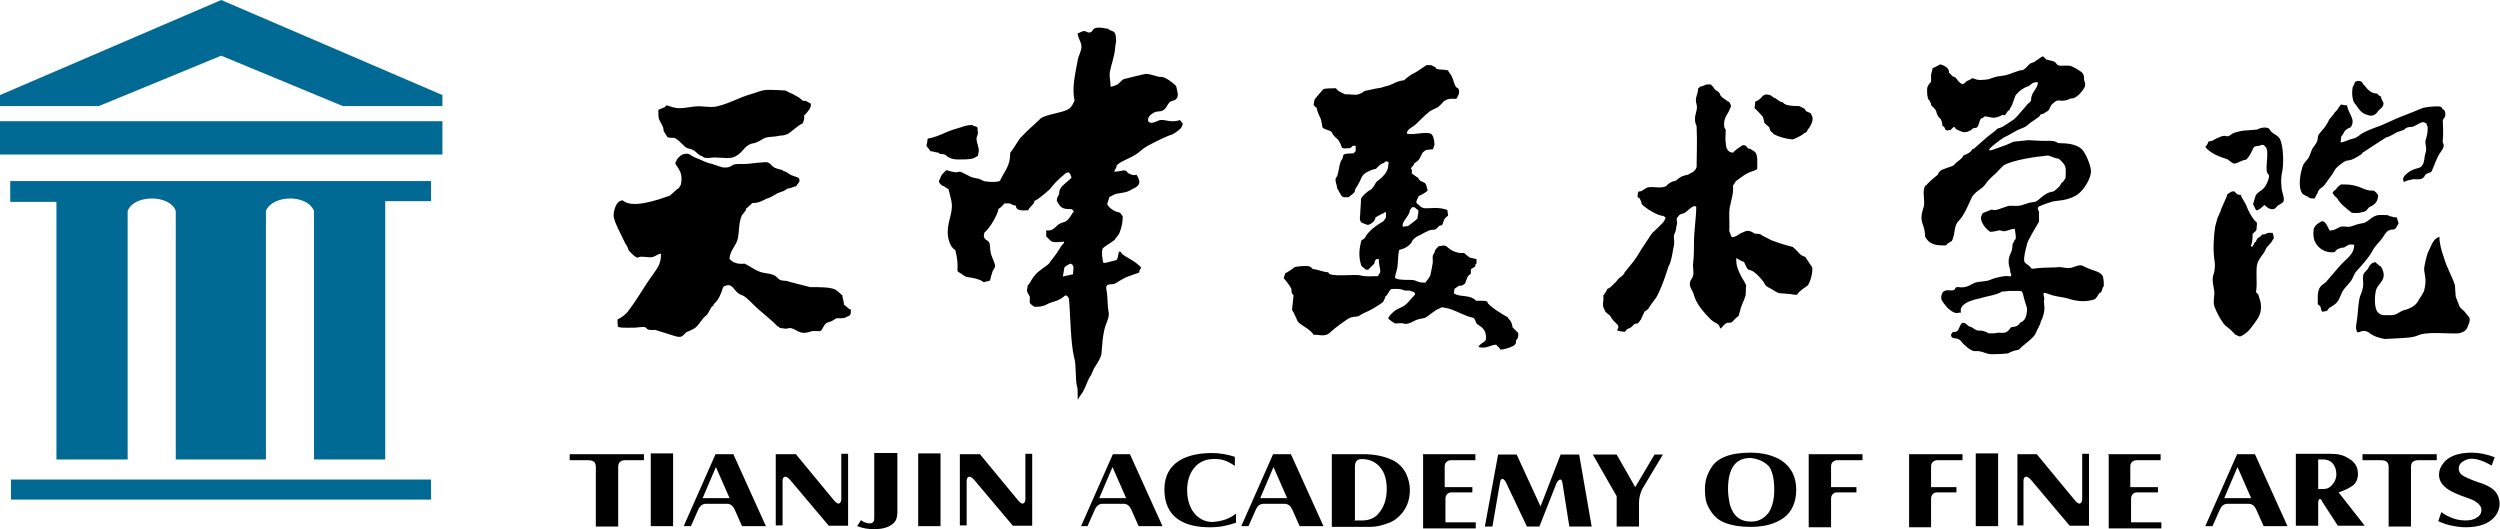 <svg enable-background="new 0 0 660 139.7" viewBox="0 0 660 139.7" xmlns="http://www.w3.org/2000/svg"><path d="m163.2 123.3v15.7h-5.9v-15.7c0-1.4-.8-1.8-2-1.8h-4.9v-1.6h19.6v1.6h-4.9c-1.1 0-1.9.4-1.9 1.8zm41.8-3.4h5.1l10 12.1c1.4 1.8 2 .6 2-.2v-12h1.8v19h-5.1l-10.2-12.1c-1.4-1.6-2-.6-2 .2v11.8h-1.8v-18.8zm-22.6 19 2-4.5c.4-.8 1-1.4 2-1.4h5.5c1 0 1.6.6 2 1.4l2 4.5h6.3l-8.6-19h-4.7l-8.4 19zm10.2-7.4h-7.1l3.5-8.2zm-14.9-11.8v19.2h-5.9v-19.2zm59.2.2v15.5c0 1.2-.4 2.2-1 2.7-1 1-2.7 1.6-5.1 1.6-1.6 0-2.9-.2-4.5-.8l1-1.6c.6.6 2.7 1.4 3.3.4.2-.2.2-.6.2-1.4v-16.7h6.1zm11.4-.2v19.2h-5.9v-19.2zm5.3.2h5.1l10 12.1c1.4 1.8 2 .6 2-.2v-12h1.8v19h-5.1l-10.2-12.1c-1.4-1.6-2-.6-2 .2v11.8h-1.8v-18.8zm33.5 19 2-4.5c.4-.8 1-1.4 2-1.4h5.5c1 0 1.6.6 2 1.4l2 4.5h6.3l-8.6-19h-4.5l-8.4 19zm10.2-7.4h-7.1l3.5-8.2zm29 4.1v2.4c-2.4.8-4.3 1.2-6.9 1.2-6.7 0-12-2.5-12-10 0-7.3 6.1-9.6 12.5-9.6 2.2 0 4.3.4 6.1 1v2.4c-2-1.4-3.7-2-6.1-1.8-3.9.2-6.5 3.5-6.5 8.2 0 4.9 2.7 8.4 6.7 8.4 2.6-.2 4.4-.8 6.2-2.2zm3.3 3.3 2-4.5c.4-.8 1-1.4 2-1.4h5.5c1 0 1.6.6 2 1.4l2 4.5h6.3l-8.6-19h-4.7l-8.4 19zm10.2-7.4h-7.1l3.5-8.2zm11.7-11.6h8.4c3.1 0 5.7.6 7.8 1.6 1.6.8 2.7 2 3.5 3.5.6 1.4 1 2.7 1 4.3 0 2.4-.6 4.3-2 6.1-1 1.2-2.2 2.2-3.7 2.7-1.6.6-3.1 1-4.9 1h-10v-19.2zm5.9 17.5h2.2c1.8 0 3.3-.6 4.3-1.8 1.4-1.6 2.2-3.7 2.2-6.5 0-2.9-.8-5.1-2.5-6.5-1.2-1-2.5-1.4-4.1-1.4-1 0-1.8.4-1.8 2v14.1zm18.2-17.5h13.9v1.6h-6.5c-.6 0-1.6.4-1.6 1.6v5.5h7.3v1.4h-5.7c-.6 0-1.4.6-1.4 1.6v6.3h8v1.6h-13.9v-19.4zm20.4 7.5-2 11.6h-2l3.5-19h4.9l6.3 13.7 5.3-13.7h4.9l3.3 19h-5.9l-1.8-11.4c-.2-1.8-1.2-.8-1.6 0l-4.5 11.4h-3.3l-5.5-11.6c-.6-1.2-1.4-1.4-1.6 0zm36.7 5.3v6.3h-5.9v-8l-6.3-11h6.3l4.9 8.6 5.1-8.6h2.2l-5.5 9.2c-.4.9-.8 2.1-.8 3.5zm29.4-13.2c3.5 0 6.3.8 8.4 2.2 2.5 1.8 3.7 4.3 3.7 7.6s-1.2 5.9-3.3 7.4c-2.2 1.6-5.1 2.4-8.8 2.4-2.7 0-4.9-.4-6.5-1-2.2-.8-3.5-2.2-4.5-4.1-.8-1.4-1-2.9-1-4.9 0-2.2.6-3.9 1.6-5.5 1.5-2.7 5.1-4.1 10.4-4.1zm0 1.4c-3.9 0-5.9 2.7-5.9 8.2 0 1.4.2 2.7.4 3.7s.6 1.8 1 2.5c1 1.6 2.5 2.4 4.7 2.4 2 0 3.3-.8 4.5-2.2 1-1.4 1.6-3.5 1.6-6.1 0-2.7-.4-4.9-1.4-6.3-1.4-1.4-3-2-4.9-2.2zm15.3-1h14.3v1.6h-6.7c-.6 0-1.6.4-1.6 1.6v5.5h6.7v1.4h-5.3c-.6 0-1.4.6-1.4 1.6v7.6h-5.9v-19.2zm26.4 0h14.3v1.6h-6.7c-.6 0-1.6.4-1.6 1.6v5.5h6.7v1.4h-5.3c-.6 0-1.4.6-1.4 1.6v7.6h-5.8v-19.2zm23.7-.2v19.2h-5.9v-19.2zm5.1.2h5.1l10 12.1c1.4 1.8 2 .6 2-.2v-12h1.8v19h-5.1l-10.2-12.1c-1.4-1.6-2-.6-2 .2v11.8h-1.6zm23.9 0h13.9v1.6h-6.4c-.6 0-1.6.4-1.6 1.6v5.5h7.3v1.4h-5.7c-.6 0-1.4.6-1.4 1.6v6.3h8v1.6h-13.9v-19.4zm27.6 19 2-4.5c.4-.8 1-1.4 2-1.4h5.5c1 0 1.6.6 2 1.4l2 4.5h6.3l-8.6-19h-4.7l-8.4 19zm10.2-7.4h-7.1l3.5-8.2zm17.7 1.4v5.9h-5.9v-19h9.2c2 0 3.5.4 4.7 1.2 1.8 1 2.5 2.4 2.5 4.1 0 1.2-.4 2.4-1.4 3.1-.8.6-2 1.2-3.7 1.8l6.9 8.8h-7.1l-4.1-6.3c-.3-1-1.1-1.2-1.1.4zm0-3.8h1.2c1 0 1.6-.2 2.2-.8.8-.8 1.4-1.8 1.4-3.1 0-1.2-.4-2.2-1-2.9s-1.6-1-2.5-1h-1.3zm24.5-5.8v15.7h-5.9v-15.7c0-1.4-.8-1.8-2-1.8h-4.9v-1.6h19.6v1.6h-4.9c-1.1 0-1.9.4-1.9 1.8zm21.3-.4.8-2.2c-2.2-.8-4.1-1.2-6.1-1.2-3.5 0-6.1 1-7.4 2.7-.8 1-1.2 2-1.2 3.1s.4 2.2 1.4 3.1c.8.8 2.2 1.6 4.3 2.4 2.2.8 3.5 1.2 3.9 1.6 1 .6 1.6 1.4 1.6 2.2s-.4 1.6-1.2 2c-.8.6-1.8.8-3.1.8-1.6 0-3.1-.4-4.7-1.2-.4-.2-1-.6-1.6-1l-.8 2.4c1.4.6 2.5 1 3.7 1.2 1 .2 2.2.4 3.5.4 3.7 0 6.3-1 7.8-2.9.8-1 1.2-2.2 1.2-3.3s-.4-2.4-1.2-3.3-2.4-1.8-4.5-2.4c-2.2-.8-3.5-1.4-4.1-1.8s-1-1-1-1.8.4-1.4 1-1.8 1.4-.8 2.4-.8c1.4 0 3.2.6 5.3 1.8zm-481.8-95.1c-.4.2-.4.6-.8.6l-1.4.6c0 1.2 0 2 .2 2.5.4 1 1.2 1.8 1.2 3.1l1 1.6c.4.2 1.4.2 1.8.2 1 .4 1.4 1 2.9 2.4.8.6 1.6.4 2.4 1 .6.4 1.4 1.4 2 1.4 1 1 2.4.2 4.1.4 1.6 0 3.1.4 4.5-.2s2.4-2 2.9-2.5c1.6-1.4 2-.8 3.1-1.4 1-.4 1.6-1 2.4-1.2s2.4-.2 3.1-.4 1.2 0 2.2-.4c1.2-.4 2.9-2.4 4.3-2.9 1-2.4-.2-1.6.8-2.5.6-.8 1.4-1.4 1.4-2.7l-1.4-.8c-1.2.2-1-.6-2.4-1.2-.6-.4-1.4-.8-2-1-1.2-.8-1.2-.4-2.5-.6-1.2 0-2.9-.2-4.1 0-1.8.4-1.8.6-3.3 1-3.5 1-5.7 2.5-9.2 3.3-1.8.4-3.7-.2-5.7 0s-3.9.8-5.9.2zm5.1 12.8c-1.2 0-1.8.8-2.5 1.6v.4h-.2c-.4.8.6 1.4 1 2.4.6 1 .6 2.5.4 3.5 0 .4-.6 1-.6 1.2-.4 0-2 1.8-2.5 2-2.9 1-9.8 3.5-12.3 1.2-1.8 0-2.5 2.9-2.4 4.3.4 2 1.8 4.3 2.7 6.3.4 1 1.2 1.8 1.2 2.5 1 1.2 2.2 2.2 2.5 2 .8-.6 2.9.2 4.1-.2 1-.4 1.2-.8 2-.8 0 2.4-.6 3.3-2 5.3-2.2 2.9-4.1 6.5-6.5 9.6-.6 1-2 2-2.9 2.4-.2 0 0 1.4 0 1.6-.4.8 2.2.6 4.5.6.6 0 2.5-.4 2.9 0 .6.8 1.4.6 2.5.6l5.1 1.6c2 .6 2 0 3.1-1 .8-.4 1.6-.6 2.4-1.2 1-.8 1.8-2.5 2.7-3.1 1-.8 1.2-2.4 2-2.7 0-.4.8-1 1.2-1.6s.6-1.2.8-1.6c.6-1.2.2-2 1.8-2.2 1.2-.2 1.8 1.4 2.9 2.2.6.4 1 .4 1.6.8.8.6 1.8 1.6 2.4 2.2 2 2 4.7 3.9 6.3 5.7h.2l.4.4c1 0 1.4.4 2.4 0 2.2 0 2.4 2.2 6.1.8h1.6c1.4.4 1-2 2.9-2.4 1-.2 1.6-1 2.2-1 2.4.2 2.5-.6 3.1-.6l.4-.6v-.4c0-.4.2-.8-.4-.8l-1.4-1.2c0-1-.4-1.6-.4-2.4-.6-.6-1.6-1.4-2-1.6-1.4-.6-3.7-.6-6.5-.6l-5.5-1.4c-.8-.4-1.4-.2-2.2-.4-1-.4-1-1-2-1.4-.8-.4-2.2-.4-3.5-.8-1.6-.6-2.5-1.4-4.1-2.2 0 0-1.6.2-2.4-.2-1-.2-1.4-1-1.6-1 0-2.2 1.8-3.5 2.2-5.5s.2-4.1 1-5.9c.2-.6 1.2-1.2 1.2-2 .2 0 1.4-1.2 1.6-1.4 2.2 0 2.7-.8 4.5-1.4.6-.2 1.4-.8 2.2-1.2 1-.4 2-.6 2.5-1.2.8 0 1.8-.6 2.4-.6 0-.4 1.2-1.2.8-1.8.2-.6-1.4-.8-2.2-1.2s-1.2-1-2-1c0-.4-1-.4-2-.8-1.2-.4-1.2-1.4-2.5-1.6-2.7.2-2.9.2-4.3.4-1.6.2-3.1 0-4.1.2-.8.2-1 1-3.1.8-.8-.2-2.9-1-3.9-1.2-1.2-.4-2.2-1-2.9-1.2-1.2-.4-2-1.2-2.4-1.2h-.4zm63.8-4c1.4-.2 3.5-1 4.7-1.6 1.4-.6 2.7-1 4.1-1.4 1-.4 2-.6 3.1-.6 0 .4.8.2 1.2.6.2.4 0 1.2.2 1.4 0 .6-.4 1-.4 1.6 0 1 .6 2.2.6 3.1 0 .6-.2.8-.2 1.4-.4.2-.8.6-1.6.8-1 .2-2.4.2-3.5.2-1.6 0-2.7-.4-3.5-1.2-.6-.4-1.6 0-1.8-.6-.8 0-1.6-.4-2.2-.4l-.4-.6c0-.2-.6-.4-.6-1 .1-.3.3-1.3.3-1.7zm3.2 10.8c.4-1.4 1-1.8 1.8-2.5 1.2.4 2.4.8 3.5.4.2 0 1.8.8 2.9 1.4.6.2 1.4.4 1.6.4.8 0 1.6.8 2.4.8 1.2.2 3.3.2 3.7-.2 1.4-2.9 2.7-3.9 2.7-7.4.6-.6 1.8-2.7 2.5-3.7 2.5-2.7 3.7-3.5 5.5-5.3 1.6-1.2 5.5-1.4 7.4-2.5 1.2-.8 1.4-2.2 1.6-2.2-.8-3.3.2-7.3.8-10.6.2-1.4 1-2.4 1-3.7 0-1.2-1-2.4-1-3.5.4 0 1-.6 1.8-.6.4 0 .8.4 1.2.4 1.8-.2-.2-2 5.1-1 0 .4 1.6.6 1.6 1 .4.4.4 1.2.4 1.6.2 1-.2 1.4-.2 2.5-.2 2.4-1 4.1-1.4 6.3-.2 1.2.2 2.5.2 3.9.2 0 1-.2 1.8-.6.6-.4 1.2-1.2 1.6-1.4 1.8-.4 4.7-1.2 5.9-1.4 1.2 0 3.1.8 3.7.8h.4c1 0 2.9 1.4 3.9 2.4l.4 1.8c0 .4.4 1.8-1.6 2.2-1 .2-1.2 2-2.4 2.5-.8.4-1.4 0-2.4.6-1.8 1-1.6 2.4-1 2.5.6.4 1.6-.2 2.7-.6 1.6-.2 2.9.8 5.3 0l.8 1c-.2.2-.2.8-.6 1.2-.6.6-1.8 1.4-2.2 1.6-1 .2-4.3 1.8-6.7 3.1-1.4.8-2.2 1.8-2.7 2-1.6 1.2-4.5 2-5.3 3.1 0 1.2-2 2 1.2 1.4 1.8-.4 1.2.4 2.2.8.8.4 1.6.4 1.8.2 1.2 1.8 1 2.7-.4 3.5-.6.2-1 .6-2 1-1.2.4-2.9.4-3.5.8l-1.2.6-.6 1.8c0 .6 1.6 2 2.9 2.2 1 .2.8 1 1.2 1 0 1.4-.2 2.9-.8 4.3-.2.8-1 1.4-1.2 1.8 0 .4-2.4 1.6-3.3 2.5-.4.8 0 3.5.2 3.7-.2.4 1.6-.2 3.3-.6.6-.2.6-1.8.8-2.2.2-.2.6 0 .6.2.2.6 2 1.4 2.5 1.8 1.2.6 2.2 1.6 2.7 2 0 1-.4.2-.4 1.4-.2.2-3.1 1-4.1 1.6-1.2.6-2.2 1.4-2.5 1.4 0 .2-2 0-2 .6-.4 0 0 1.4 0 1.6.2 1.2.2 3.7.4 4.9.4 1.4-.2 2.5-.8 4.1-.4 1.2-.8 3.9-.8 4.9-.4 2.9.4 2.2-2.2 6.3l-.8 1.8c-.8 1-1.2 2.7-2 4.1-.2.6-1.4 1.8-1.4 2.4-.2 0 0-2.9-.2-3.3-.6-2-.2-5.9-.8-7.8-1-3.9-1-11.6-1.4-15.7-.4-.4-.2-.8-1-.8-1.6 1.4-2.4 1.4-4.1 2-.8.4-1.6.8-2 .8-.6.2-1.2.2-2 .2-.2-.2-1-.6-1.2-1s.2-1.6-.2-2c-1-1.6-.4-1.4-.4-2.7.4 0 1-1.6 1.8-2.5 1-1.4 3.5-2.7 3.9-3.3.2-.4 2-2.5 2.9-4.1.4-.8 1.2-1.2 1-1.6-1 0-2.7.4-3.5-.2l-1.2-1.2v-1.6c1.6.4 2.5-1 3.3-1.6 1-.6 1.4-.4 2.2-1 1.3-1.2 1.3-2.2 1.8-2.2 0 0-.2-.8-.8-.8-1.2 0-2.4 0-3.1-1.2-.2-.2-.4-.6-.6-1 0-1.2.6-1.4.6-1.8 0-2 1.4-2.4 3.3-4.3-.4-.8-.2-1-.8-1.4-.6 0-1 .4-1.4.8-1 .8-2 1.8-2.5 2.4-.4.4-.8 1-1 1.2-.6.6-3.5 3.1-4.1 3.1 0 1-1.6 1.8-1.6 2.5-1 0-3.3.4-3.3-1.2-.2 0-1.4-.4-1.6-.6h-1.4c-.2.2-1.2 1.4-1.6 1.4 0 1.2-2.2 5.1-3.7 6.3-.6 1.8.6 1.8 1.2 2.5.4.8.2 1.6.4 2.5.2 1.4 1 2.5 1.2 3.7 0 1-.8 1.2-.8 2.2-.2 0-.4 1.6-.6 1.8l-1.6.4c-1.2-1-3.5-1.2-4.5-1.4-.8-.2-.6-.4-2-1.2-.6-.2-.4-.8-.4-1.4 0-1 0-2.2-.6-4.5-1.2-.6-2-2.7-2-4.7 0-3.5 1.8-5.5.8-9l-.6-2.4c-.2 0-1.4-.8-1.4-1 .8.9-1.9-.7-.9-1.5zm34.5 22.2c-.4.2-1 .4-1.6 1l-.4 2.4 2.7-.6c-.1-1.1.6-2.4-.7-2.8zm-16.3-17.3c.2-.4 0-1 .2-1.6.2-.8.8-1.4 1-2.2s.4-1.6.4-2.2l1.8-3.3c0-.6.4-1.8.8-2.4.4-.8.8-1.4 1.2-1.8.4 0 1.6 0 2.9-.4 1.8-.6 1.2-1.2 3.3-1.6 1.8-.4 3.7-2.9 5.3-2.9 0 1.8.4 4.5.2 6.1-.2 2.5-1.6 2.5-3.3 3.7-2 1.4-4.9 2.5-6.1 3.7-1.2 1-6.9 4.7-7.7 4.9zm26.3-16.2c-.4 0-.8-.8-.8-1.8 0-1.2.6-2.2 1-2.9.4-.8.8-1.6 1.6-2.5 1.4-1.4 2.9-2.7 3.3-2.9 1-.8 2.5-1.6 3.1-1.2.4.2.2 1 .2 1.8 0 1-.6 2.9-.6 3.7-.2.2-1.8 1.2-3.1 2.4-.8.6-1.8 1.2-2.5 1.8-.9.6-1.8 1.6-2.2 1.6zm62.5-11.2c-.6-.4-1.8-.6-2.4-1.6-.8 0-2.4 0-3.3.2 0 0-2.4 2.7-2.4 2.9l-.2 1.4c.4.2.4.6.8.6 0 .2.2 1.2.8 2.4.6 1 .6 2.7.8 2.9.6.6 1.8.6 2.4 1.2 0 .2.4.8 1 1.4.2.2.6.4.8.8 1.4 2.2 0 2.2 3.1 2l.6-.6h.8v1.4l-.6.6c-1 0-2.7 0-2.7.6l-.2.8-.4.6c-.6 1.4-.6 3.7-1.2 4.3-.6.8.2 2 .2 2.9.2.2 1 2 1.4 2.2.8.4 1 0 1.4.2.4 0 .8-.6 1.2-.8l.6-.6.2-.8c.6-1 .8-1.2 1.4-2.5.4-1 .8-1.6 2.2-2.2.2-.2 1.4-.6 1.8-.6.2-.2 1.2-1.4 2.2-1.6.6-.8 1-.2 1.2-.2l-.2 1.6s-.2 1-1.2 2c-.4.6-1.4 1.2-1.8 1.6-.6.8-.6 1.2-1.4 2-1.2.6-2.4 1.8-2.7 2.5 0 1.6-.2 2.7-.2 3.9 0 .6-.4 1.8.4 2.4l1.6.6c.8-.2 2-1 2-2l1.8-1c.6 0 .4-.4 1-.4v1.4c-.4.6-.6 1-1 1.2-1.4.8-3.7 2.4-4.5 4.1-.4.6-1 .6-1 .8-.6 2.2-.8 4.3 0 6.7l1.2 1h.6l1-1 .6-.6c0-.2.2-.6.2-.8l.4-.4h.6c0 1.6.4 2.4.4 3.3 0 .4-.4.6-.6 1.2-1.6 0-3.3.2-4.7-.2-1.2-.4-8.4.6-8.4-.8-.2 0-1.4-.2-2-.4s-1.4-.4-1.6-.4c-1 0-.6-.6-1.6-.8-.8-.2-2.7 0-3.7.2-.4.4-2.2 1.6-2.5 1.6 0 .4-.4 1-.4 1.4.2 0 2 2.5 2 2.7.2 1.2-.2.8.6 1.8l-.4 3.7c0 .4.4.6.6 1.2.2.4.4 1 .6 1.2 0 1 1.6 1.8 2.9 2.7.8.6 1.4 1.2 1.6 1.6 1.2-.2 3.1.8 4.5-.8 1.6-1.4 4.5-3.5 5.1-3.7.8-.4 2.2-.2 2.5-.6 1.2-.8 2.2-1 3.5-1.8 1.4-.8 2.5-1.6 2.5-1.6.2 0 .8-1.2.8-1.6.4 0 1-1.6 1.6-2 .6 0 2.4-.2 3.5.4h1.4c0 .2 1.4.2 1.4 1l-1.6 1.8s-.6.8-1.6 1.4c-.8.4-1.8.8-2.5 1.4s-1.4 1.4-1.4 1.8c.4.4 1 .8 1.6 1.2.4.2 1.4 0 1.8 0s.8.2 1.2.2c1 0 1.8-.6 2.7-1 1-.4 1.8-.4 2.4-.6 1.2-.6 2.4-2 3.9-2.5.4-.2.4-.4 1-.2 2.4.2 5.3 2.2 7.8 2.7.6.2.6 1.2 1 1.6.6.6 2.5 1 2.4 3.9 0 1-1.4 1-2 2.2 2.2.6 3.1-.6 4.7-.6.6.8.8.6 1 1.2.2.2 1 0 1.8-.2.2-.2 1-.2 1-.4.8-.2 1.2-.6 1.4-1-.2-1.4.8-.6.6-2.7l-1.2-1.2c-.6-.4-.2-1-.6-1.4 0-.6-.8-1-1-1.6-.6-.2-5.3-3.1-5.3-3.9 0-.4-1.2-.4-1.6-.4h-1.4c-1.8-1.8-4.3-.8-5.9-2l.2-1.2c.2 0 1-.8 1.4-.8.6.2 1.4-.6 1.4-.6 0-.2.4-1 .6-1.6.2-.4.6-.8.8-.8.2-.2 0-1.2.2-1.4l1-.6c.2-.4 0-.8.4-.8v-1.2l-1.8-.4c-.2-.2-1.4-1-1.4-1.2h-1c-.6 0-2.2-.4-3.3-1.4s-1.4-.4-2.5-.4c-.2.2-1 1-1 1.2 0 .6-.2.4-.4 1-.4.4 0 1.8-.2 2.4-.2 1.2-.4 2.2-.6 3.1-.4.8-1.2 1.8-1.4 2-.2-.2-.8 0-1.4-.2-1-.2-1-.6-2.4-.6-1.8 0-4.3 0-4.1-.8 0-.4.4-1.4.6-2.5.2-1.6.2-3.5.4-4.3 0-.8 1.4 0 3.3-2.2 0-.2.6-1.4 2.2-2 .8-.4 2.4-1.4 3.1-1.4s1.2-.2 1.2-.2c.8-.8.8-1 1.4-1 .4 0 .4-.8.8-1.6.2-.4.6-.6 1-1l-.2-1.4c-.6-.4-2.2-.6-3.3-.6-1 0-2.4.2-3.1 0-.6-.2-1-.6-1.4-1-.6-.4-.4-.6-.2-1.2.2-.2.2-.8.6-1 .8-.4 1.6-.8 2.2-1.4-.6-2-.2-1.8-1.8-2.5-.6-.2-.6-1-1-1l-1.4-1s.2-1.2-.2-1.2c0-.6.8-.8.8-1.4 1-.8 1.2-.6 2-2.4.2-.6.6-.8 1.2-1.2.2 0 1.8-.2 1.8-.2l.4-1.2c0-1.2-.4-2.7-1-2.9-1.4-.6-4.3.4-6.3 0 0-1.2 1.4-1.6 2.4-2.5 1-1 2.2-2.2 3.3-3.1.6-.6 1.8-1 2.5-1.4.8-.6 1.2-1.2 1.6-1.6 1.4-.8 1.8-.6 3.3-.6 0-.2.4-.6.4-.8.4-.6.4-1.6 0-2-.4 0-.8-.8-.8-.8-.4-1-.6-2.2-1.2-2.9-.4-.6-.6-.8-.6-1-1.6-.4-3.3 0-3.3-.8l-1.2-.6h-1.2l-1.2.8c-.2.2-1.8 1.2-2.2 1.4-.4 0-2.4 1.6-2.5 1.8-2 .2-2.4.8-4.1 1.4-1 .2-2 .6-2.2.6-1.6.2-3.7.8-4.1.8-2.1 1.5-2.3.9-5.2.9zm10.9-1.4c-.6.6-1.6.4-2.7 1.2-1 .6-.8 1.4-1.8 2-.2 0-.2.4-.4.4-1 .4-.2 2.2 1.4 4.7-.4.8-1 1-1 2.2l.2 1.6c.4 0 .2.4 1 .4.8-.8 2-2.4 2.5-3.1 1-1.2 2-2 2.7-3.1.4-.2 1.2-1.8 2.7-2.7 1.8-1.2 3.1-2.9 3.3-4.1.2-.8.6-.6.6-.8.2-.4 0-1.4 0-2l-.2-.2c-.2 0-1.2-.2-1.6.2-.6.8-1.6 2.2-2.4 2.5-1.7.4-3.1-.2-4.3.8zm4.4 36.5c-.4-1 .4-1.8 1-2.7.4-.6.8-1.2.8-1.8l.6-.8h.6l1 .8c.2.2-.2 1.8-.2 2.2-.8.8-1.8 1.4-2.5 2-.6.1-1.1-.1-1.3.3zm-8.3 15.4c-2.5-.6-5.1.6-6.9.4-.6.4-1.4.6-1.6 1-.4.6-1.6 0-2.4 0s-2.4.4-2.9.4c-.4.4-.2 1.2.2 1.2.6 0 .4.6 1 1s2.4.4 2.9.8c.8.4 1.2.8 1.2 1 .6 0 .6-.4 1.4-.4 1.6-1 5.5-2.2 6.3-4.1.4-.7.8-.9.8-1.3zm101.3-48.6-.2 1.8c.2 0 1.8 1.8 2 2 .4.4.4 1.2.6 1.8.4.6 1.4 1 1.4 1.6.2 1 .8.8 1 1.4 1.6.8 3.1 1.2 4.9 1.4.2.2 3.3-1.4 3.1-1.6 1.2-.4.6-.6 1.4-1.4 0-.2 1.6-2 .6-3.5 0-.8-1.4-.4-1.8-1.6l-1.4-.7c-1.2 0-3.9 0-4.3-1-1 0-1.8-1.2-2.4-1.2l-.8-.6c-.6-.2-1.6-.6-2.4.4-.5.7-1.5 1.2-1.7 1.2zm-11.7-4.5h-1.2c-.4.2-1.4.6-1.8.6 0 .2-.2.4-.4.4 0 1.8-1 2.4-.4 4.3.4 1.4-.6 2.5-.4 4.3 0 .4.2 1 .4 1.4.2 4.3 0 7.3 0 10.8-.4 1.4-1.8 1.6-2.2 2-1.8.4-1.8.4-3.3 1.6.4 0-1.4 0-2.5 1.4-1.8 1-4.3-.4-5.7.8-.6.4-1.2.8-1.6.6-.2.2-.4 1.4-.2 1.6l.4.2c.2.2.6 1.2.6 1.6 1.2 1.2 4.3 3.1 5.7 3.1l.6.4c-.2 1.2-1.2 1.8-2 2.7-.6.6-1.6 1.4-1.8 1.8l-2.7 4.1c-1.4 2.5-2.5 3.7-4.3 5.9-.2.8-1.2 1.2-1.2 1.4-.4 0-1 1.2-1.4 1.4l-1 1c-.2.2-.6.4-1 .6 0 .2-.8 1.6-1 1.6v1.2c-.2 1.6-.2 1.8.4 2.9.2.6.8.8 1.4 1.4.4.6.4.8 1 1.4l1 1c.4.8-.2 1.2-.2 1.4.4.2 1.6.4 2 .4.4-.2.4-.6.8-.8 1.6-.4 1.2-1.4 2.5-1.4.6-.2.8-1 1-1 0-.2.8-1.8 1-2.2 1.2-.6 1-1 1.8-2 .4-.6.8-1 1.2-1.6 1.2-2 2.4-5.5 2.9-7.1.2-.4.2-.8.4-1.2.8-1.2 1.2-4.7 1.4-5.5s0-1.6 0-2.4c0-.4.2-.8.4-1.2.2-.6.2-1.4.4-2s-.2-1.2 0-1.6c0-.2.4-.4.6-.8.8-.6.8-.2 1.4-.6.8-.4 2.4-2.4 3.1-1.6 0 2.9-.6 6.3-.6 9.6 0 1.6 0 3.3-.2 5.1-.2.8.2 2.5 0 3.3-.2 1-.6 1-.8 1.8-.4 1.4.6 2 1 3.5.6 2.4 2.9 4.9 4.5 6.5 1.4 1.2 2 .8 2.4 2.2.2.6 1.2-1.6 2.2-1.4 1.2.2 1.4-1 2.7-1.8l.6-2.2c.4-1.2.8-1.8 1.2-3.1.2-1 0-2 .2-2.7-.2-.6-.8-1.6-1.2-2.2-.8-1.6-1.6-3.1-1.4-5.1.4.2 1.4 1 2 1 .4.8.8 2.2 1.6 2.2 1.2.2 3.1 2.4 3.7 3.3.4 1 1 1.2 1.8 1.6 1 .6 1.8 1.2 2.4 1.2 5.5.4 2.5.4 4.5.4.8-1.2 2-1.8 2.9-2.5 1-1.6 1.4-4.5 1-4.9l-1.6-2.4c0-.4-.6 0-1.8-1.2 0-.2-1.4-1.4-1.6-1.6-1.6-.4-4.3-1.2-5.7-1.8l-2.7-1.4c0-.4-1.6-.2-1.8-.4-.6-.4-1.2-.8-2.2-.6l-1.4.6c-.6.4-1.4 1-2.2 1-.4 0-.6-1.6-.8-1.6.2-1.8-.2-4.7.2-6.5.4-2 1-3.5.8-5.5l.8-1.2c.6-.4 1.8-1.4 2.9-2s2.4-.8 2.7-1.2c0-2 .2-3.7-.6-4.5l-1.2-.8c-1.2 0-.6-1-2-1-.6.4-2.5 1.6-2.5 2-1.6 0-2-1.4-2-2.7-.2-.4 0-2.7 0-3.3-.2-.4-.4-.6-.4-.8-.2-1.4.2-2.2.4-2.7l.8-1.4.6-1.4c-.2-.6-.4-1.2-.8-1.2-.4-.4-2.2-1.2-2.2-2.2-.2 0-.4-.6-.8-.6-.6-.6-.6-.4-1-1.2.3.3-.5-.3-.5-.5zm60.5-5.3s-1.8 1-2 1l-.4 1.8v1.8c-1.4 1.4-1 2-1 3.5l.2 1s.8.8.8 1.6c0 .2 1.2 1 1.4 1.8 0 .4.6 1.6.8 1.6.6.4.8 1.6.8 2.2 1 0 .2 1.6 2 1 .2.2.4-.4 1-.8.6.2.4.6.6.6.6.2 1.4.8 2.2.8 1 0 2-.6 2.2-1l1-.2c.6-.2.8-2.2 1.2-2.4.2 0 .8-.4 1-.6l2.2.4c2-.2 2.2-.8 2.5-.8 1 .6 1-1.2 1.8-1.2 0-.2.4-1 .6-1.2l1-2.7c-.2.4.8-1.6 3.5-2.5l.8-.6c.4-.4 1.2-.4 1.6-.4 0 1.8-1.8 2.5-1.8 4.7-.2.8-.8.8-1 1.2-.8 1-1.8 2-2.5 2.9l-1 1c-1 .6-3.3 2.4-4.3 2.4-1 1-2 1.6-2.7 2.2 0 0-3.1 2.7-3.3 2.9s-.4.4-.8.4c0 .6-1.4 1.4-2.2 1.6-.6 1.2-1.8 1.6-2.4 2.4-.4.6-2 .8-2.7 1.2-.6.2-1.2.4-1.6 1.2l-.2.4c-.6.4-2.9 2.4-2.9 2.7h-.2c-1.2 1.4 0 4.1-.6 5.9-1.4 4.3.4 3.9.4 7.6 1.2 2.4 3.3 2.4 5.5 2.4l.6-.6 1-.6c1-2 .4-3.9 1.8-5.3s2.5-4.1 3.3-5.9 2.9-2.5 3.7-3.7c1.2-1.8 2.4-2.4 3.5-3.7l1.4-1.4c2.7-1.4 8.2-2.2 11.2-2.5 1-.2 1.6.6 3.3.8 2.4 2 1.8 2.7 1.8 5.1-.2.2-.6 1.2-1 1.2l-.6 1c-.2.2-1.4 1.4-1.8 1.4-2.2.2-3.7 2.5-4.7 2.7-2.2.2-2.7.8-4.1 1-1.8.2-2.4-.2-3.3.2l-1.2.4c-1 .4-2.2.8-2.7.4-2.4 1-2.5.6-2.9 2-.2.6.4 2.5 2.4 3.9.8 0 1.6-.2 2.4-.4.4 0 1.2.4 1.6.2 1-.2 1.6-.6 2.5-.6 0 .4.6 2.9 0 2.9l-.6 1.2c0 2.7-1.2 2.5-1 5.1 0 .6.4 1.2.4 2.2 0 .2.6.8 0 1.2-.8-.4-3.7.2-5.1.8-1.2.6-2.7.4-4.1.8-.8.2-2.2 1.6-4.5 1.2-.8-.2-.8.6-1.2.8-.8.2-2.2-.2-2.2.2-.8-.2-1.4 1.6-1 2.4.6 1 1.6 2.4 2.9 3.1 1 .6 1.4.2 2.2.2-.6-2.2 2.5-3.1 3.9-3.5 1.2-.2 2.2-.6 3.3-.8 1.8-.4 3.1-.8 3.5-1.2l2.2-.2h2.7c.8 0 .8 1.2 1 1.8.4 1.8 1 2.4.8 3.7-.2 1.6-.6 2.4-1.8 2.9-.4.6-.6 1-2.4 1.2-1.6 2.4-2.5 1-4.3 1.6h-1.6c-1.6-1-2.5-.6-3.1-.8-1-.4-1-.8-2-1-.4-.2-1-1-1.6-1s-.8.8-1.2 1.6c-.2.6-.8 1-1.6.8 0 .4-.6.6-.4 1 .2 1.2 1.8.2 2.7 1.6.6.8 2.5 2.5 3.5 2.5 2.4-.2 2.7 1 5.3.8 1.6 0 3.5-.2 3.5-.2 1-.6 2-.8 2.9-1 1-1.2 4.1-3.1 4.5-4.5.4-1 1.2-2.2 1.2-2.7 1.8-3.7.6-4.7 1-6.3 0-.2-.2-.8-.2-1-.2-1 1-.2 2.5.2s3.5.6 3.9.8c2.5.8 4.7 1 7.1.2.4-.2.8-1 1.2-1.6.8 0 .8-1.8 1.2-1.8 0-.8 0-2.4-.4-2.9-.8-1.2-2.7-1.2-4.9-2.4-1-.6-2 0-3.3.4-1.6.2-2.2-.2-3.3-.2-.6.2-3.7 0-6.5.4-1 .2-.8-.4-1.4-.8s-1.2-.8-1.2-1.2c-.2-1 .4-3.1.8-4.7.2-.8 2.4-4.5 3.1-5.7v-2.4c.2-.2-.8-1 0-1.6.8-.4 3.7-1.4 4.1-1.4 2.2-.2 5.3-.6 7.1-2.7.8-.8 2.7-3.5 2.5-5.5-.2-1.6-1.4-4.5-2.4-5.5-1.4-1.4-4.1-1.6-5.9-1.6-1 0-.4-.8-3.7-.6-1.6 0-4.1-.2-4.5-.2l-3.9.4-1.8.8-3.3 1.2c-3.9 1.4 1.6-2.5 2.5-3.1 1-.4 2.9-1.6 3.7-2 1.6-.6 2-.8 2.5-1.2 1.2-1.2 3.5-2.2 3.5-2.9l.8-.2c.4-.4 1.4-.6 1.6-1.4.2-.4.4-1 1-1.4 1.2-1 1.2-.6 2.4-.6 2.2-.2 1.4-.6 2.4-.6 1.2 0 2.7-1.6 3.5-3.1.2-.6 0-1.2-.2-1.8 0-.8 0-1.4-.6-2-.8-.6-1.8-1.2-2.7-1.6-1-.4-2.5 0-3.3-.2s-.6-.6-1.2-1c-.4-.2-1.6-.4-2.2-.6l-.8-.8c-.6 0-1.4 1-1.8 1-.6.8-1.2.4-2 1.2-.4.4-.8 1-1.6 1.4-1.2 0-2.9 1-4.7 1.4-1.2.2-2.2.2-3.7.8-.8.4-2.4.4-3.1.4-1 0-1.8-.8-2.2-.2l-1.2.6c-1 1.2-1.4.6-2.2-.2l-.6-.8c-1.6-.8-.4 0-1.6-1.2h-.2c.3-1.3-1.3-2.1-2.3-2.3zm70 21.8c.2-.2.8-1 .8-1.4l.8-.2c.4 0 1.4-.8 2.2-1 1.2-.6 1.8-.2 2-.2.6 0 1.2-.8 2-1 1.4-.4 2.4-.6 3.5-.6l2.4-.2c1.4-.8 3.1-.6 3.3 0 .6 1.2 2.2 1.4 2.7 2.5 1 2 1 6.9.6 8.6-.2.8-.4 2.4-.2 3.9 0 1.4.8 2.7.6 3.7 0 .8-1.6 1.2-1.8 1.6-1.2 1.8-3.1-.2-3.3-.4-.2.2-1.6 1.6-2.2 1.4l-.8-1.6.6-2c.4-1.2 1.6-1.4 2.4-2.4.6-.8 1-1.8 1.2-2.7s-.6-.8-.6-1.8c-.2-1.6.6-5.1-.2-6.1-.6-.8-.8-.8-1.8-.4-.6 0-1.4.2-1.4.4-.2.2-1.2 2.9-2.2 3.3-.8 0-2.2 1-3.1 1-.8-.4-1.6-1.2-1.8-1.2-1.6-.5-4.3-1.4-5.7-3.2zm12.5 22.9c.4-.4.8-.6 1-1 0-1 .4-2-.2-2.2-1-1-2-2.9-2.5-4.3-.2-.6-1.4-2.2-1.4-2.7-.2-.2-.6.2-1.4-.6-.6-1-1.8.2-2.2.4 0 .6-1.6 3.5-1.8 4.5l-.8 1.8c-.2.6-.4 1.6-.6 2.2-.4 2.5-.6 6.3-.2 8.8.2 1 .2 2.7-.2 3.7-.6 1.6 0 3.1.2 4.9 0 1.2-.4 2.5 0 3.7.6 1.6 1.4 3.1 2.4 4.5.6.8 1.2 1 2 1.8l1.2 1.2 1 .4c.2.2 1.4-.6 1.6-.8 1.2-.8 1.8-2 2.4-2.7 1.2-1.6 2-2.9 1.6-5.5-.2-.6-.4-1.4-.6-2 0-.2-.6-.4-.6-.8.4-2.4-.2-6.1.4-7.6.6-1.6 1.6-2.2 2.2-3.7.2-.6 1.4-1.4 1.8-2.4.6-.4 0-1.6 0-1.8-.6 0-1-.2-1.8.2l-.4.2h-.6c-.4.6-.6.6-1.2 1 0 0-.4.6-.4.8l-.2.2c-.6.4-.6 1.8-1.2 1 .3-.4.5-1.6.5-3.2zm33.1-10.2c-.2-.4-.8-1-1.2-1.2-1.4.2-2.9-.6-3.9-1-2-.6-2.5-.6-4.7-.6-.2.2-1.2.8-1.2 1.2-.2 0-.2.4-.6.4l-.4.6c0 .2.8 1.2 1.2 1.4.8 1.6 2.7 2.9 3.9 3.9 1.2 0 1.4.2 2.7-.2 1.6-.2 1.2-1.2 2.5-1.6 1.2-.7 1.7-1.5 1.7-2.9zm-16.6 12.4c-.4-.6-.6-2.2-.4-3.3s1.4-1.8 1.8-2 .8-.6 1.8 1c.4.8.6 1.6 1 1.2 1.4 0 2.2-1.2 3.3-1 2 .2 1.8 0 3.7-.6 1.4-.4 1.6 0 3.1-1.2 2-1.6 2.5-1.2 4.9-1.2.2.2.8.4 1.2.4 0 .2 1.2.2 1.2.2 0 .6.4 1 .4 1.6-.2.2-.6 1.6-1.4 1.6-1.4 0-1.8.6-2.7 2-.6 1-2.2 2.4-2.7 3.5-1.2 2.2-2.9 3.9-4.3 5.5-.6.6-1 2-1.4 2.5-1 1.4-2 2-2.5 3.3-1 2.4-1.2 2.7-3.3 3.9l-.6.8c-.4 0-.8.2-1.2.2-.2-.2-.4-.6-.4-1-.2-.8-.8-.8-.8-1 0-1.6-.2-3.3.6-4.5.4-.6 1-.8 1.6-1.4l3.7-4.3c1.8-2 3.7-2.9 3.7-5.5-.8 0-1.2-.2-1.8.2 0 .2-.6.2-.6.4-.2.2-.6.2-1 .2-.2.2-.8.2-1 .4-.4.2-.6.8-1 .8-2.2.2-4.1-1-4.9-2.7zm15.9 5.3c-1.2.2-1.6 1-2 1.8-.4.6-1 .8-1.2 1.6s0 1.6 0 2.4c0 1-.4 2.2-.8 3.1-.4 1-.6 3.7-.8 5.9-.2 1.8-.6 2.4 0 3.7.8.2 1.4-1 3.3.2v.1c1.6 1 2 1 3.5 1.4.8.2 1.2 0 2.4 0 3.3-.2 5.3-.2 6.7-.8 2.5-1.2 8-.4 11-.6 2-.6 2-1 2.7-2.9.4-1.4-.4-1.6-1-2.5-.4-.6-.8-.8-1.2-1.2-.6-.6-.6-1.2-.8-1.6-.2-.6-.4-.8-.6-1.6 0-.2-.2-2.5-.2-2.9-.8-2.5-2.2-4.7-2.9-7.3-.6-1.6-1.2-3.7-1.2-5.5-.2 0-1.4.8-1.4 1-.4.4-1.2 2.2-1.4 2.7-.2.2-.8 2.2-.8 2.4-.4 2-.6 2.2-.2 4.1.2 1.2.2 2.4-.2 3.9 0 .4-1.2 2.2-1.4 2.5-.8 1.8-2.7 2.5-4.3 2.9-1 .4-1.6 1.4-3.9 1.2-.8 0-1.8.2-2.7-.8-1-1.2-.8-4.5-.4-5.9.4-1.2 1.4-1.8 1.8-2.9.4-.8.2-2.2-.6-3.3-.2 0-.4-.2-.4-.2.1-.1-.5-.3-1-.9zm-4.2-47.8c-.6-.2-.8.2-1.2.2 0 .4-.4 1-.6 1.4-.2 1.2-.2 2.5.2 3.7.2.6.6.8.8 1.2.6.8 1 1.6 2.2 2.2l1.2.4c1.2.2 1.8-.4 2.5-1.4.4-.4.8-.6 1-1 .4-.8.2-.8.2-1-.2-.6-.6-.8-.6-1.6-.2 0-1-.6-1-.8-2.4 0-3.1-2.2-3.7-2.4 0-.2-.4-.9-1-.9zm-4.9 6.2c-.2.2-.4.6-.6.8 0 .2-.8 1.2-1 1.2 0 .2-.8 1.2-1.4 1.8-1.4 3.1-3.1 3.7-3.1 4.9s-.8 2-1.4 2.9c-.4.8-.6 1.6-1 2.4-.4.6-1 1.2-1.4 1.8-.8 2-1.6 6.1-.2 7.8l1 .6c.6 0 .4.4.8.4 0 .2 1 .2 1.4.2.2-.8.6-1 .8-1.6.2-1 1.2-1.2 1.8-2l1-1.4c.6-.8 1.2-1.6 1.6-2.4.6-1 1.6-1.6 2.4-2.2 1.6-1 1 .4 4.9-2.2v-.2s5.3-3.5 6.3-4.1c1-.2 2.9-1.4 2.9-1.4l1.8-.6c.4-.4.8-.8 2.2-.8 1.4-.4 2.7-1.8 3.5-1h.2l.4 1c0 1 0 1.6-.4 3.1-.6 1 .4 2.5-.2 3.9-.4 1 0 3.5-2 3.9s-3.9 2-3.9 2.9l.2.8c.8-.6 2.2-.6 2.4-.8.8 0 1.8.2 2.5-.2.4-.2.6-.6.8-1 .8-.6 1.6-.4 1.8-1.2.6-1.4 1.4-3.7 2.2-4.7.2-.4.8-1 .8-1.6.2-.6-.4-.8-.2-1.6.2-1.8 0-3.9 0-5.3 0-.2.4-.4.4-.6.4-.4.4-2.2-.4-2.2-.4-1-1-.8-2-.8-.8 0-2.5.2-3.3.4-2.7 1.2-6.9 2.7-7.6 3.1-.4.2-1.8.8-3.1 1.4-2 .8-3.5 1.2-5.3 2.2-.6.4-1.4 1.2-2.4 1.4s-2.5 1-3.3 1l.2-1.6c1-1 .4-1.6 2.5-2.4 1.4-2.2-.6-3.3-1-5.9 0 .3-1.2-.1-1.6-.1z"/><path d="m58.4 0 58.4 25.1v2.9h-26.3l-32.1-13.3-32.3 13.3h-26.1v-2.9zm-58.4 40.8h116.8v-8.8h-116.8zm2.9 7h110.9v5.3h-12.1v68.2h-18.8v-65.6c-1.8-4.5-11-4.3-12.7 0v65.6h-23.8v-65.6c-1.4-4.3-11-4.5-12.7 0v65.6h-18.8v-68h-12.2v-5.5zm0 78.8h110.9v5.3h-110.9z" fill="#006994"/></svg>